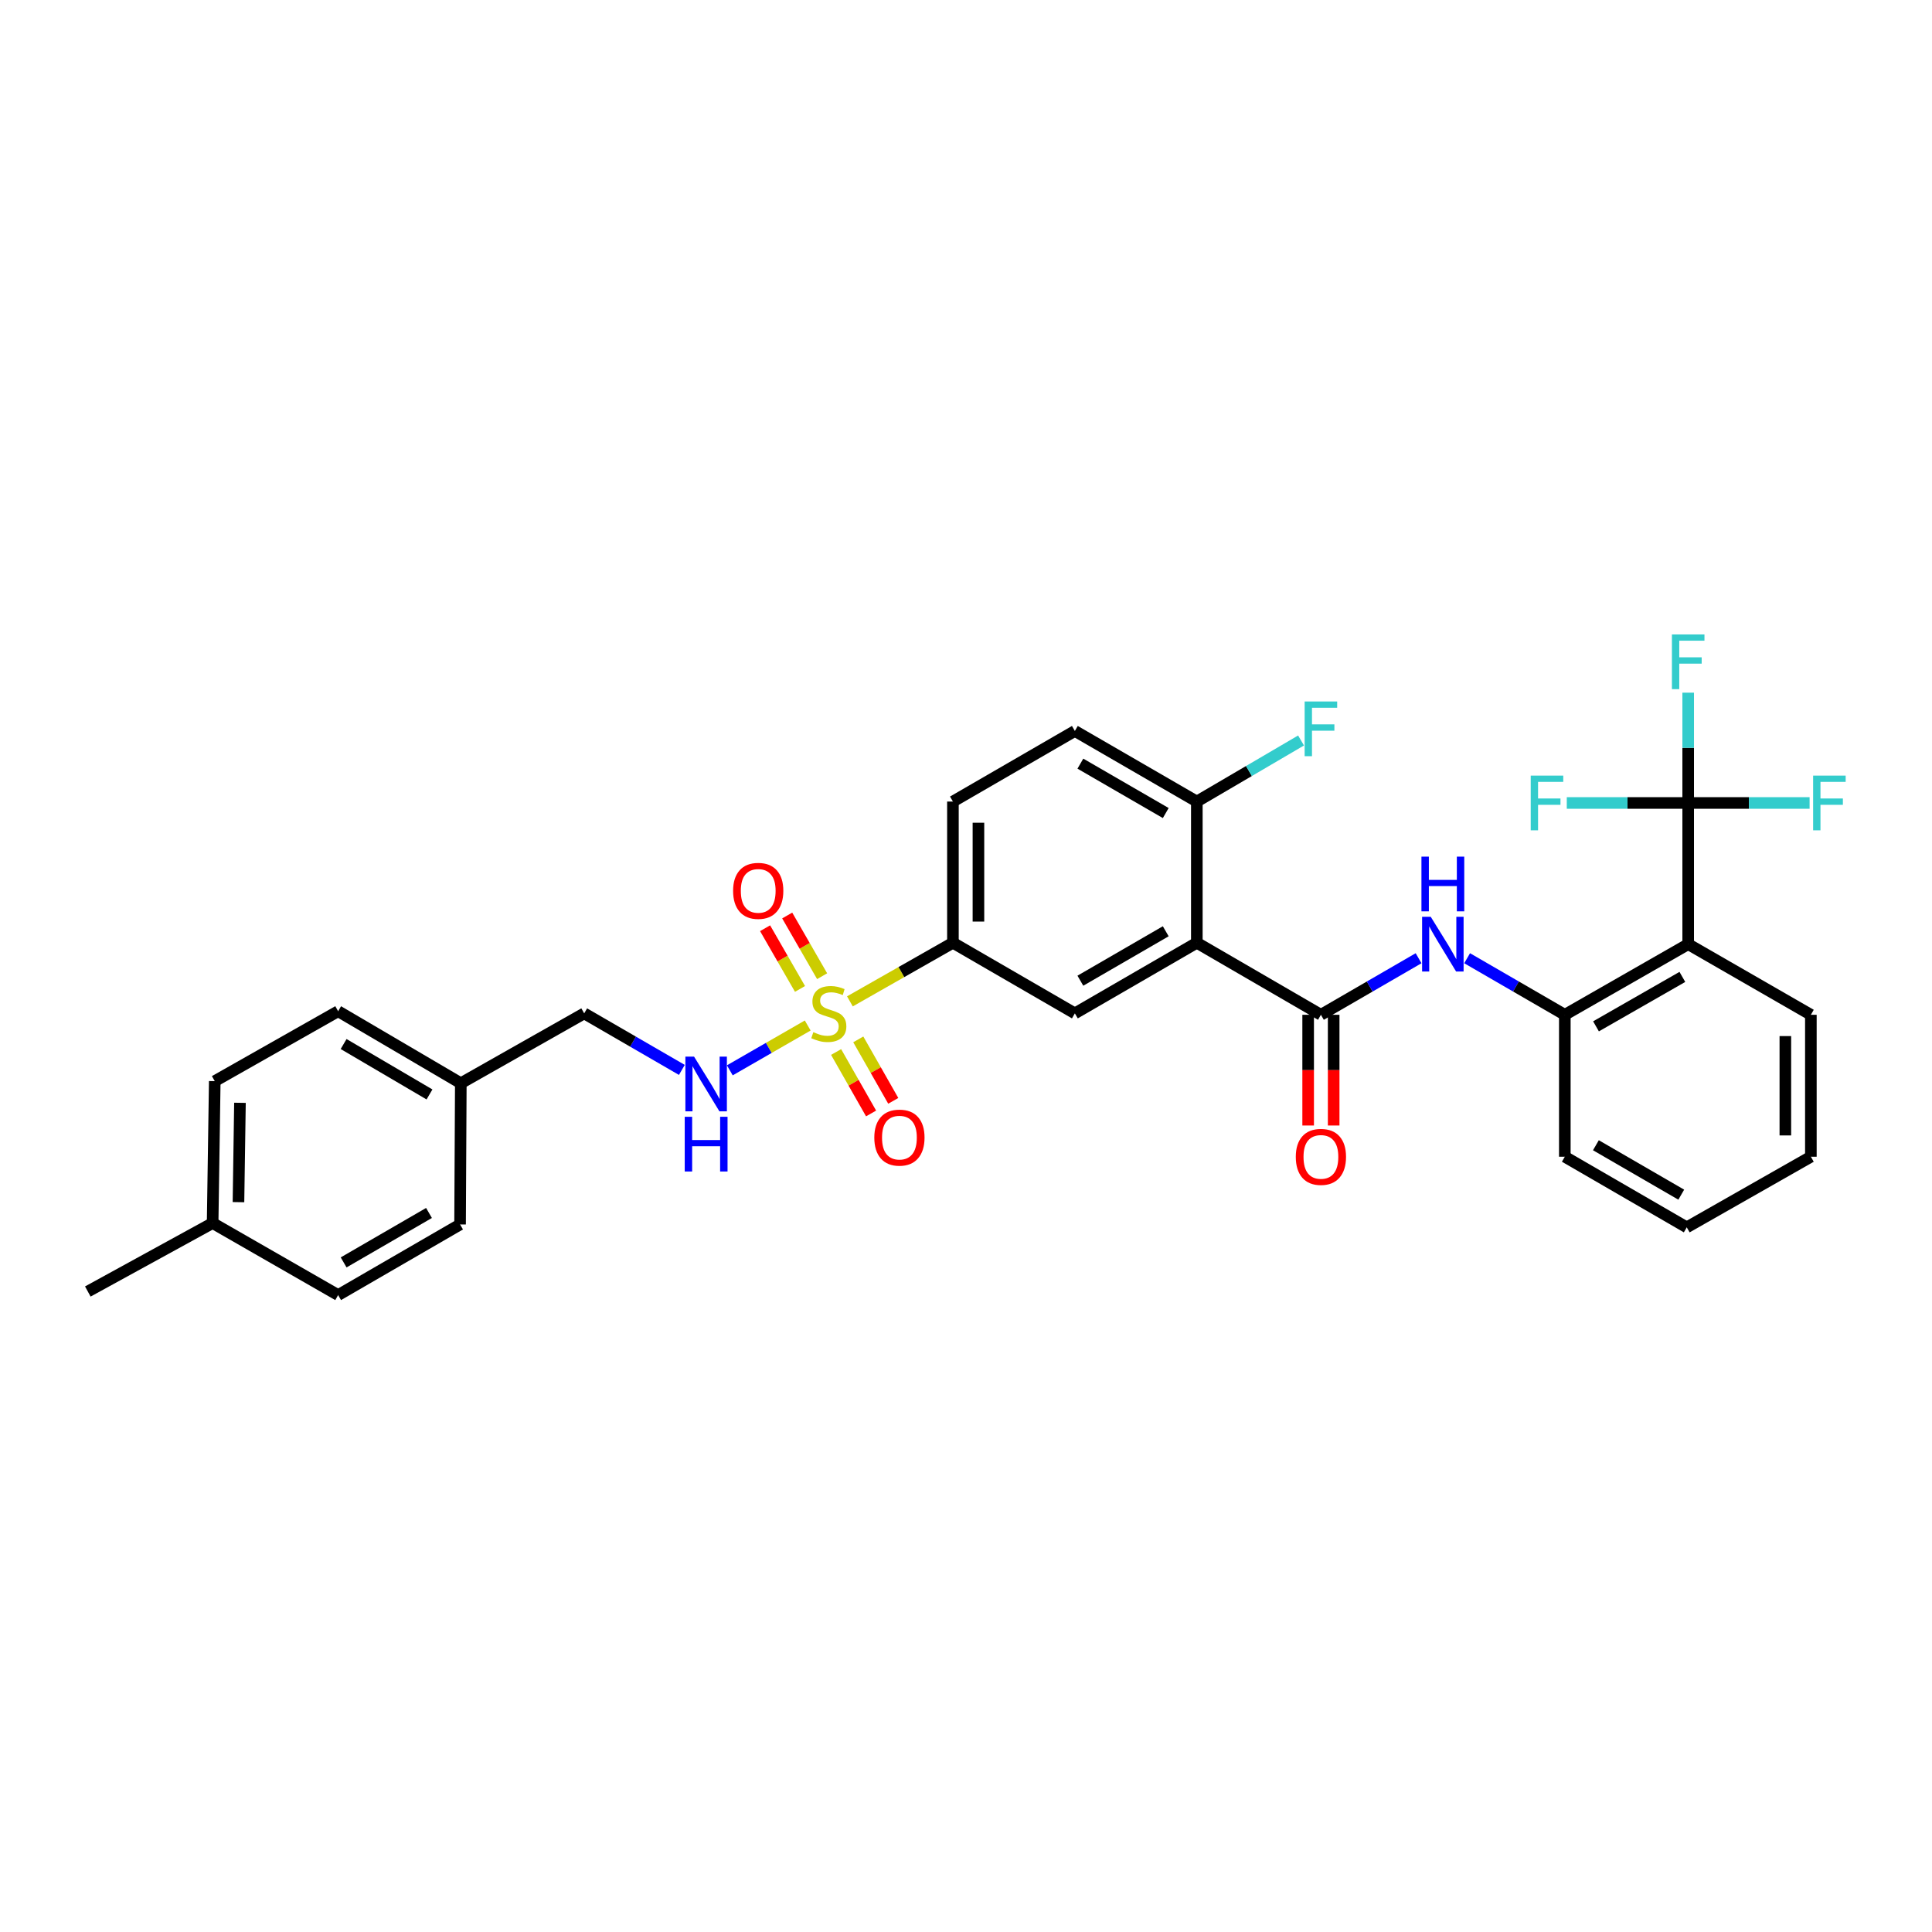<?xml version='1.0' encoding='iso-8859-1'?>
<svg version='1.1' baseProfile='full'
              xmlns='http://www.w3.org/2000/svg'
                      xmlns:rdkit='http://www.rdkit.org/xml'
                      xmlns:xlink='http://www.w3.org/1999/xlink'
                  xml:space='preserve'
width='1000px' height='1000px' viewBox='0 0 1000 1000'>
<!-- END OF HEADER -->
<rect style='opacity:1.0;fill:#FFFFFF;stroke:none' width='1000' height='1000' x='0' y='0'> </rect>
<path class='bond-5' d='M 439.913,518.305 L 466.572,503.136' style='fill:none;fill-rule:evenodd;stroke:#CCCC00;stroke-width:6px;stroke-linecap:butt;stroke-linejoin:miter;stroke-opacity:1' />
<path class='bond-5' d='M 466.572,503.136 L 493.231,487.968' style='fill:none;fill-rule:evenodd;stroke:#000000;stroke-width:6px;stroke-linecap:butt;stroke-linejoin:miter;stroke-opacity:1' />
<path class='bond-8' d='M 418.074,530.801 L 397.913,542.402' style='fill:none;fill-rule:evenodd;stroke:#CCCC00;stroke-width:6px;stroke-linecap:butt;stroke-linejoin:miter;stroke-opacity:1' />
<path class='bond-8' d='M 397.913,542.402 L 377.751,554.003' style='fill:none;fill-rule:evenodd;stroke:#0000FF;stroke-width:6px;stroke-linecap:butt;stroke-linejoin:miter;stroke-opacity:1' />
<path class='bond-10' d='M 432.767,544.516 L 441.819,560.422' style='fill:none;fill-rule:evenodd;stroke:#CCCC00;stroke-width:6px;stroke-linecap:butt;stroke-linejoin:miter;stroke-opacity:1' />
<path class='bond-10' d='M 441.819,560.422 L 450.872,576.327' style='fill:none;fill-rule:evenodd;stroke:#FF0000;stroke-width:6px;stroke-linecap:butt;stroke-linejoin:miter;stroke-opacity:1' />
<path class='bond-10' d='M 444.245,537.983 L 453.298,553.888' style='fill:none;fill-rule:evenodd;stroke:#CCCC00;stroke-width:6px;stroke-linecap:butt;stroke-linejoin:miter;stroke-opacity:1' />
<path class='bond-10' d='M 453.298,553.888 L 462.35,569.793' style='fill:none;fill-rule:evenodd;stroke:#FF0000;stroke-width:6px;stroke-linecap:butt;stroke-linejoin:miter;stroke-opacity:1' />
<path class='bond-11' d='M 425.531,505.278 L 416.494,489.571' style='fill:none;fill-rule:evenodd;stroke:#CCCC00;stroke-width:6px;stroke-linecap:butt;stroke-linejoin:miter;stroke-opacity:1' />
<path class='bond-11' d='M 416.494,489.571 L 407.457,473.863' style='fill:none;fill-rule:evenodd;stroke:#FF0000;stroke-width:6px;stroke-linecap:butt;stroke-linejoin:miter;stroke-opacity:1' />
<path class='bond-11' d='M 414.084,511.864 L 405.046,496.157' style='fill:none;fill-rule:evenodd;stroke:#CCCC00;stroke-width:6px;stroke-linecap:butt;stroke-linejoin:miter;stroke-opacity:1' />
<path class='bond-11' d='M 405.046,496.157 L 396.009,480.45' style='fill:none;fill-rule:evenodd;stroke:#FF0000;stroke-width:6px;stroke-linecap:butt;stroke-linejoin:miter;stroke-opacity:1' />
<path class='bond-0' d='M 619.477,487.968 L 556.347,524.522' style='fill:none;fill-rule:evenodd;stroke:#000000;stroke-width:6px;stroke-linecap:butt;stroke-linejoin:miter;stroke-opacity:1' />
<path class='bond-0' d='M 603.389,482.022 L 559.198,507.61' style='fill:none;fill-rule:evenodd;stroke:#000000;stroke-width:6px;stroke-linecap:butt;stroke-linejoin:miter;stroke-opacity:1' />
<path class='bond-1' d='M 619.477,487.968 L 683.701,525.256' style='fill:none;fill-rule:evenodd;stroke:#000000;stroke-width:6px;stroke-linecap:butt;stroke-linejoin:miter;stroke-opacity:1' />
<path class='bond-31' d='M 619.477,487.968 L 619.477,414.881' style='fill:none;fill-rule:evenodd;stroke:#000000;stroke-width:6px;stroke-linecap:butt;stroke-linejoin:miter;stroke-opacity:1' />
<path class='bond-4' d='M 683.701,525.256 L 708.977,510.617' style='fill:none;fill-rule:evenodd;stroke:#000000;stroke-width:6px;stroke-linecap:butt;stroke-linejoin:miter;stroke-opacity:1' />
<path class='bond-4' d='M 708.977,510.617 L 734.253,495.978' style='fill:none;fill-rule:evenodd;stroke:#0000FF;stroke-width:6px;stroke-linecap:butt;stroke-linejoin:miter;stroke-opacity:1' />
<path class='bond-12' d='M 677.097,525.256 L 677.097,553.909' style='fill:none;fill-rule:evenodd;stroke:#000000;stroke-width:6px;stroke-linecap:butt;stroke-linejoin:miter;stroke-opacity:1' />
<path class='bond-12' d='M 677.097,553.909 L 677.097,582.561' style='fill:none;fill-rule:evenodd;stroke:#FF0000;stroke-width:6px;stroke-linecap:butt;stroke-linejoin:miter;stroke-opacity:1' />
<path class='bond-12' d='M 690.304,525.256 L 690.304,553.909' style='fill:none;fill-rule:evenodd;stroke:#000000;stroke-width:6px;stroke-linecap:butt;stroke-linejoin:miter;stroke-opacity:1' />
<path class='bond-12' d='M 690.304,553.909 L 690.304,582.561' style='fill:none;fill-rule:evenodd;stroke:#FF0000;stroke-width:6px;stroke-linecap:butt;stroke-linejoin:miter;stroke-opacity:1' />
<path class='bond-2' d='M 873.804,415.614 L 873.804,488.702' style='fill:none;fill-rule:evenodd;stroke:#000000;stroke-width:6px;stroke-linecap:butt;stroke-linejoin:miter;stroke-opacity:1' />
<path class='bond-15' d='M 873.804,415.614 L 842.384,415.614' style='fill:none;fill-rule:evenodd;stroke:#000000;stroke-width:6px;stroke-linecap:butt;stroke-linejoin:miter;stroke-opacity:1' />
<path class='bond-15' d='M 842.384,415.614 L 810.964,415.614' style='fill:none;fill-rule:evenodd;stroke:#33CCCC;stroke-width:6px;stroke-linecap:butt;stroke-linejoin:miter;stroke-opacity:1' />
<path class='bond-16' d='M 873.804,415.614 L 905.224,415.614' style='fill:none;fill-rule:evenodd;stroke:#000000;stroke-width:6px;stroke-linecap:butt;stroke-linejoin:miter;stroke-opacity:1' />
<path class='bond-16' d='M 905.224,415.614 L 936.644,415.614' style='fill:none;fill-rule:evenodd;stroke:#33CCCC;stroke-width:6px;stroke-linecap:butt;stroke-linejoin:miter;stroke-opacity:1' />
<path class='bond-17' d='M 873.804,415.614 L 873.804,387.071' style='fill:none;fill-rule:evenodd;stroke:#000000;stroke-width:6px;stroke-linecap:butt;stroke-linejoin:miter;stroke-opacity:1' />
<path class='bond-17' d='M 873.804,387.071 L 873.804,358.528' style='fill:none;fill-rule:evenodd;stroke:#33CCCC;stroke-width:6px;stroke-linecap:butt;stroke-linejoin:miter;stroke-opacity:1' />
<path class='bond-3' d='M 873.804,488.702 L 809.947,525.256' style='fill:none;fill-rule:evenodd;stroke:#000000;stroke-width:6px;stroke-linecap:butt;stroke-linejoin:miter;stroke-opacity:1' />
<path class='bond-3' d='M 870.787,505.647 L 826.087,531.235' style='fill:none;fill-rule:evenodd;stroke:#000000;stroke-width:6px;stroke-linecap:butt;stroke-linejoin:miter;stroke-opacity:1' />
<path class='bond-22' d='M 873.804,488.702 L 937.302,525.256' style='fill:none;fill-rule:evenodd;stroke:#000000;stroke-width:6px;stroke-linecap:butt;stroke-linejoin:miter;stroke-opacity:1' />
<path class='bond-7' d='M 759.38,495.976 L 784.664,510.616' style='fill:none;fill-rule:evenodd;stroke:#0000FF;stroke-width:6px;stroke-linecap:butt;stroke-linejoin:miter;stroke-opacity:1' />
<path class='bond-7' d='M 784.664,510.616 L 809.947,525.256' style='fill:none;fill-rule:evenodd;stroke:#000000;stroke-width:6px;stroke-linecap:butt;stroke-linejoin:miter;stroke-opacity:1' />
<path class='bond-6' d='M 493.231,487.968 L 556.347,524.522' style='fill:none;fill-rule:evenodd;stroke:#000000;stroke-width:6px;stroke-linecap:butt;stroke-linejoin:miter;stroke-opacity:1' />
<path class='bond-13' d='M 493.231,487.968 L 493.231,414.881' style='fill:none;fill-rule:evenodd;stroke:#000000;stroke-width:6px;stroke-linecap:butt;stroke-linejoin:miter;stroke-opacity:1' />
<path class='bond-13' d='M 506.438,477.005 L 506.438,425.844' style='fill:none;fill-rule:evenodd;stroke:#000000;stroke-width:6px;stroke-linecap:butt;stroke-linejoin:miter;stroke-opacity:1' />
<path class='bond-27' d='M 809.947,525.256 L 809.947,598.718' style='fill:none;fill-rule:evenodd;stroke:#000000;stroke-width:6px;stroke-linecap:butt;stroke-linejoin:miter;stroke-opacity:1' />
<path class='bond-18' d='M 352.932,553.783 L 327.655,539.153' style='fill:none;fill-rule:evenodd;stroke:#0000FF;stroke-width:6px;stroke-linecap:butt;stroke-linejoin:miter;stroke-opacity:1' />
<path class='bond-18' d='M 327.655,539.153 L 302.379,524.522' style='fill:none;fill-rule:evenodd;stroke:#000000;stroke-width:6px;stroke-linecap:butt;stroke-linejoin:miter;stroke-opacity:1' />
<path class='bond-9' d='M 619.477,414.881 L 556.347,378.348' style='fill:none;fill-rule:evenodd;stroke:#000000;stroke-width:6px;stroke-linecap:butt;stroke-linejoin:miter;stroke-opacity:1' />
<path class='bond-9' d='M 603.392,420.832 L 559.201,395.259' style='fill:none;fill-rule:evenodd;stroke:#000000;stroke-width:6px;stroke-linecap:butt;stroke-linejoin:miter;stroke-opacity:1' />
<path class='bond-19' d='M 619.477,414.881 L 646.449,399.076' style='fill:none;fill-rule:evenodd;stroke:#000000;stroke-width:6px;stroke-linecap:butt;stroke-linejoin:miter;stroke-opacity:1' />
<path class='bond-19' d='M 646.449,399.076 L 673.42,383.272' style='fill:none;fill-rule:evenodd;stroke:#33CCCC;stroke-width:6px;stroke-linecap:butt;stroke-linejoin:miter;stroke-opacity:1' />
<path class='bond-14' d='M 493.231,414.881 L 556.347,378.348' style='fill:none;fill-rule:evenodd;stroke:#000000;stroke-width:6px;stroke-linecap:butt;stroke-linejoin:miter;stroke-opacity:1' />
<path class='bond-20' d='M 302.379,524.522 L 238.515,560.688' style='fill:none;fill-rule:evenodd;stroke:#000000;stroke-width:6px;stroke-linecap:butt;stroke-linejoin:miter;stroke-opacity:1' />
<path class='bond-23' d='M 238.515,560.688 L 238.133,633.776' style='fill:none;fill-rule:evenodd;stroke:#000000;stroke-width:6px;stroke-linecap:butt;stroke-linejoin:miter;stroke-opacity:1' />
<path class='bond-24' d='M 238.515,560.688 L 175.017,523.407' style='fill:none;fill-rule:evenodd;stroke:#000000;stroke-width:6px;stroke-linecap:butt;stroke-linejoin:miter;stroke-opacity:1' />
<path class='bond-24' d='M 222.303,566.485 L 177.855,540.389' style='fill:none;fill-rule:evenodd;stroke:#000000;stroke-width:6px;stroke-linecap:butt;stroke-linejoin:miter;stroke-opacity:1' />
<path class='bond-21' d='M 110.06,633.049 L 111.16,559.595' style='fill:none;fill-rule:evenodd;stroke:#000000;stroke-width:6px;stroke-linecap:butt;stroke-linejoin:miter;stroke-opacity:1' />
<path class='bond-21' d='M 123.431,622.229 L 124.201,570.811' style='fill:none;fill-rule:evenodd;stroke:#000000;stroke-width:6px;stroke-linecap:butt;stroke-linejoin:miter;stroke-opacity:1' />
<path class='bond-28' d='M 110.06,633.049 L 45.455,668.481' style='fill:none;fill-rule:evenodd;stroke:#000000;stroke-width:6px;stroke-linecap:butt;stroke-linejoin:miter;stroke-opacity:1' />
<path class='bond-32' d='M 110.06,633.049 L 175.017,670.33' style='fill:none;fill-rule:evenodd;stroke:#000000;stroke-width:6px;stroke-linecap:butt;stroke-linejoin:miter;stroke-opacity:1' />
<path class='bond-33' d='M 937.302,525.256 L 937.302,598.718' style='fill:none;fill-rule:evenodd;stroke:#000000;stroke-width:6px;stroke-linecap:butt;stroke-linejoin:miter;stroke-opacity:1' />
<path class='bond-33' d='M 924.094,536.275 L 924.094,587.698' style='fill:none;fill-rule:evenodd;stroke:#000000;stroke-width:6px;stroke-linecap:butt;stroke-linejoin:miter;stroke-opacity:1' />
<path class='bond-25' d='M 238.133,633.776 L 175.017,670.33' style='fill:none;fill-rule:evenodd;stroke:#000000;stroke-width:6px;stroke-linecap:butt;stroke-linejoin:miter;stroke-opacity:1' />
<path class='bond-25' d='M 222.047,627.83 L 177.866,653.418' style='fill:none;fill-rule:evenodd;stroke:#000000;stroke-width:6px;stroke-linecap:butt;stroke-linejoin:miter;stroke-opacity:1' />
<path class='bond-26' d='M 175.017,523.407 L 111.16,559.595' style='fill:none;fill-rule:evenodd;stroke:#000000;stroke-width:6px;stroke-linecap:butt;stroke-linejoin:miter;stroke-opacity:1' />
<path class='bond-30' d='M 809.947,598.718 L 873.063,635.272' style='fill:none;fill-rule:evenodd;stroke:#000000;stroke-width:6px;stroke-linecap:butt;stroke-linejoin:miter;stroke-opacity:1' />
<path class='bond-30' d='M 826.034,592.772 L 870.215,618.36' style='fill:none;fill-rule:evenodd;stroke:#000000;stroke-width:6px;stroke-linecap:butt;stroke-linejoin:miter;stroke-opacity:1' />
<path class='bond-29' d='M 937.302,598.718 L 873.063,635.272' style='fill:none;fill-rule:evenodd;stroke:#000000;stroke-width:6px;stroke-linecap:butt;stroke-linejoin:miter;stroke-opacity:1' />
<path  class='atom-0' d='M 420.985 534.242
Q 421.305 534.362, 422.625 534.922
Q 423.945 535.482, 425.385 535.842
Q 426.865 536.162, 428.305 536.162
Q 430.985 536.162, 432.545 534.882
Q 434.105 533.562, 434.105 531.282
Q 434.105 529.722, 433.305 528.762
Q 432.545 527.802, 431.345 527.282
Q 430.145 526.762, 428.145 526.162
Q 425.625 525.402, 424.105 524.682
Q 422.625 523.962, 421.545 522.442
Q 420.505 520.922, 420.505 518.362
Q 420.505 514.802, 422.905 512.602
Q 425.345 510.402, 430.145 510.402
Q 433.425 510.402, 437.145 511.962
L 436.225 515.042
Q 432.825 513.642, 430.265 513.642
Q 427.505 513.642, 425.985 514.802
Q 424.465 515.922, 424.505 517.882
Q 424.505 519.402, 425.265 520.322
Q 426.065 521.242, 427.185 521.762
Q 428.345 522.282, 430.265 522.882
Q 432.825 523.682, 434.345 524.482
Q 435.865 525.282, 436.945 526.922
Q 438.065 528.522, 438.065 531.282
Q 438.065 535.202, 435.425 537.322
Q 432.825 539.402, 428.465 539.402
Q 425.945 539.402, 424.025 538.842
Q 422.145 538.322, 419.905 537.402
L 420.985 534.242
' fill='#CCCC00'/>
<path  class='atom-5' d='M 740.557 474.542
L 749.837 489.542
Q 750.757 491.022, 752.237 493.702
Q 753.717 496.382, 753.797 496.542
L 753.797 474.542
L 757.557 474.542
L 757.557 502.862
L 753.677 502.862
L 743.717 486.462
Q 742.557 484.542, 741.317 482.342
Q 740.117 480.142, 739.757 479.462
L 739.757 502.862
L 736.077 502.862
L 736.077 474.542
L 740.557 474.542
' fill='#0000FF'/>
<path  class='atom-5' d='M 735.737 443.39
L 739.577 443.39
L 739.577 455.43
L 754.057 455.43
L 754.057 443.39
L 757.897 443.39
L 757.897 471.71
L 754.057 471.71
L 754.057 458.63
L 739.577 458.63
L 739.577 471.71
L 735.737 471.71
L 735.737 443.39
' fill='#0000FF'/>
<path  class='atom-9' d='M 359.235 546.895
L 368.515 561.895
Q 369.435 563.375, 370.915 566.055
Q 372.395 568.735, 372.475 568.895
L 372.475 546.895
L 376.235 546.895
L 376.235 575.215
L 372.355 575.215
L 362.395 558.815
Q 361.235 556.895, 359.995 554.695
Q 358.795 552.495, 358.435 551.815
L 358.435 575.215
L 354.755 575.215
L 354.755 546.895
L 359.235 546.895
' fill='#0000FF'/>
<path  class='atom-9' d='M 354.415 578.047
L 358.255 578.047
L 358.255 590.087
L 372.735 590.087
L 372.735 578.047
L 376.575 578.047
L 376.575 606.367
L 372.735 606.367
L 372.735 593.287
L 358.255 593.287
L 358.255 606.367
L 354.415 606.367
L 354.415 578.047
' fill='#0000FF'/>
<path  class='atom-11' d='M 452.54 588.826
Q 452.54 582.026, 455.9 578.226
Q 459.26 574.426, 465.54 574.426
Q 471.82 574.426, 475.18 578.226
Q 478.54 582.026, 478.54 588.826
Q 478.54 595.706, 475.14 599.626
Q 471.74 603.506, 465.54 603.506
Q 459.3 603.506, 455.9 599.626
Q 452.54 595.746, 452.54 588.826
M 465.54 600.306
Q 469.86 600.306, 472.18 597.426
Q 474.54 594.506, 474.54 588.826
Q 474.54 583.266, 472.18 580.466
Q 469.86 577.626, 465.54 577.626
Q 461.22 577.626, 458.86 580.426
Q 456.54 583.226, 456.54 588.826
Q 456.54 594.546, 458.86 597.426
Q 461.22 600.306, 465.54 600.306
' fill='#FF0000'/>
<path  class='atom-12' d='M 379.452 461.105
Q 379.452 454.305, 382.812 450.505
Q 386.172 446.705, 392.452 446.705
Q 398.732 446.705, 402.092 450.505
Q 405.452 454.305, 405.452 461.105
Q 405.452 467.985, 402.052 471.905
Q 398.652 475.785, 392.452 475.785
Q 386.212 475.785, 382.812 471.905
Q 379.452 468.025, 379.452 461.105
M 392.452 472.585
Q 396.772 472.585, 399.092 469.705
Q 401.452 466.785, 401.452 461.105
Q 401.452 455.545, 399.092 452.745
Q 396.772 449.905, 392.452 449.905
Q 388.132 449.905, 385.772 452.705
Q 383.452 455.505, 383.452 461.105
Q 383.452 466.825, 385.772 469.705
Q 388.132 472.585, 392.452 472.585
' fill='#FF0000'/>
<path  class='atom-13' d='M 670.701 598.798
Q 670.701 591.998, 674.061 588.198
Q 677.421 584.398, 683.701 584.398
Q 689.981 584.398, 693.341 588.198
Q 696.701 591.998, 696.701 598.798
Q 696.701 605.678, 693.301 609.598
Q 689.901 613.478, 683.701 613.478
Q 677.461 613.478, 674.061 609.598
Q 670.701 605.718, 670.701 598.798
M 683.701 610.278
Q 688.021 610.278, 690.341 607.398
Q 692.701 604.478, 692.701 598.798
Q 692.701 593.238, 690.341 590.438
Q 688.021 587.598, 683.701 587.598
Q 679.381 587.598, 677.021 590.398
Q 674.701 593.198, 674.701 598.798
Q 674.701 604.518, 677.021 607.398
Q 679.381 610.278, 683.701 610.278
' fill='#FF0000'/>
<path  class='atom-16' d='M 792.297 401.454
L 809.137 401.454
L 809.137 404.694
L 796.097 404.694
L 796.097 413.294
L 807.697 413.294
L 807.697 416.574
L 796.097 416.574
L 796.097 429.774
L 792.297 429.774
L 792.297 401.454
' fill='#33CCCC'/>
<path  class='atom-17' d='M 938.471 401.454
L 955.311 401.454
L 955.311 404.694
L 942.271 404.694
L 942.271 413.294
L 953.871 413.294
L 953.871 416.574
L 942.271 416.574
L 942.271 429.774
L 938.471 429.774
L 938.471 401.454
' fill='#33CCCC'/>
<path  class='atom-18' d='M 865.384 328.382
L 882.224 328.382
L 882.224 331.622
L 869.184 331.622
L 869.184 340.222
L 880.784 340.222
L 880.784 343.502
L 869.184 343.502
L 869.184 356.702
L 865.384 356.702
L 865.384 328.382
' fill='#33CCCC'/>
<path  class='atom-20' d='M 675.281 363.087
L 692.121 363.087
L 692.121 366.327
L 679.081 366.327
L 679.081 374.927
L 690.681 374.927
L 690.681 378.207
L 679.081 378.207
L 679.081 391.407
L 675.281 391.407
L 675.281 363.087
' fill='#33CCCC'/>
</svg>
